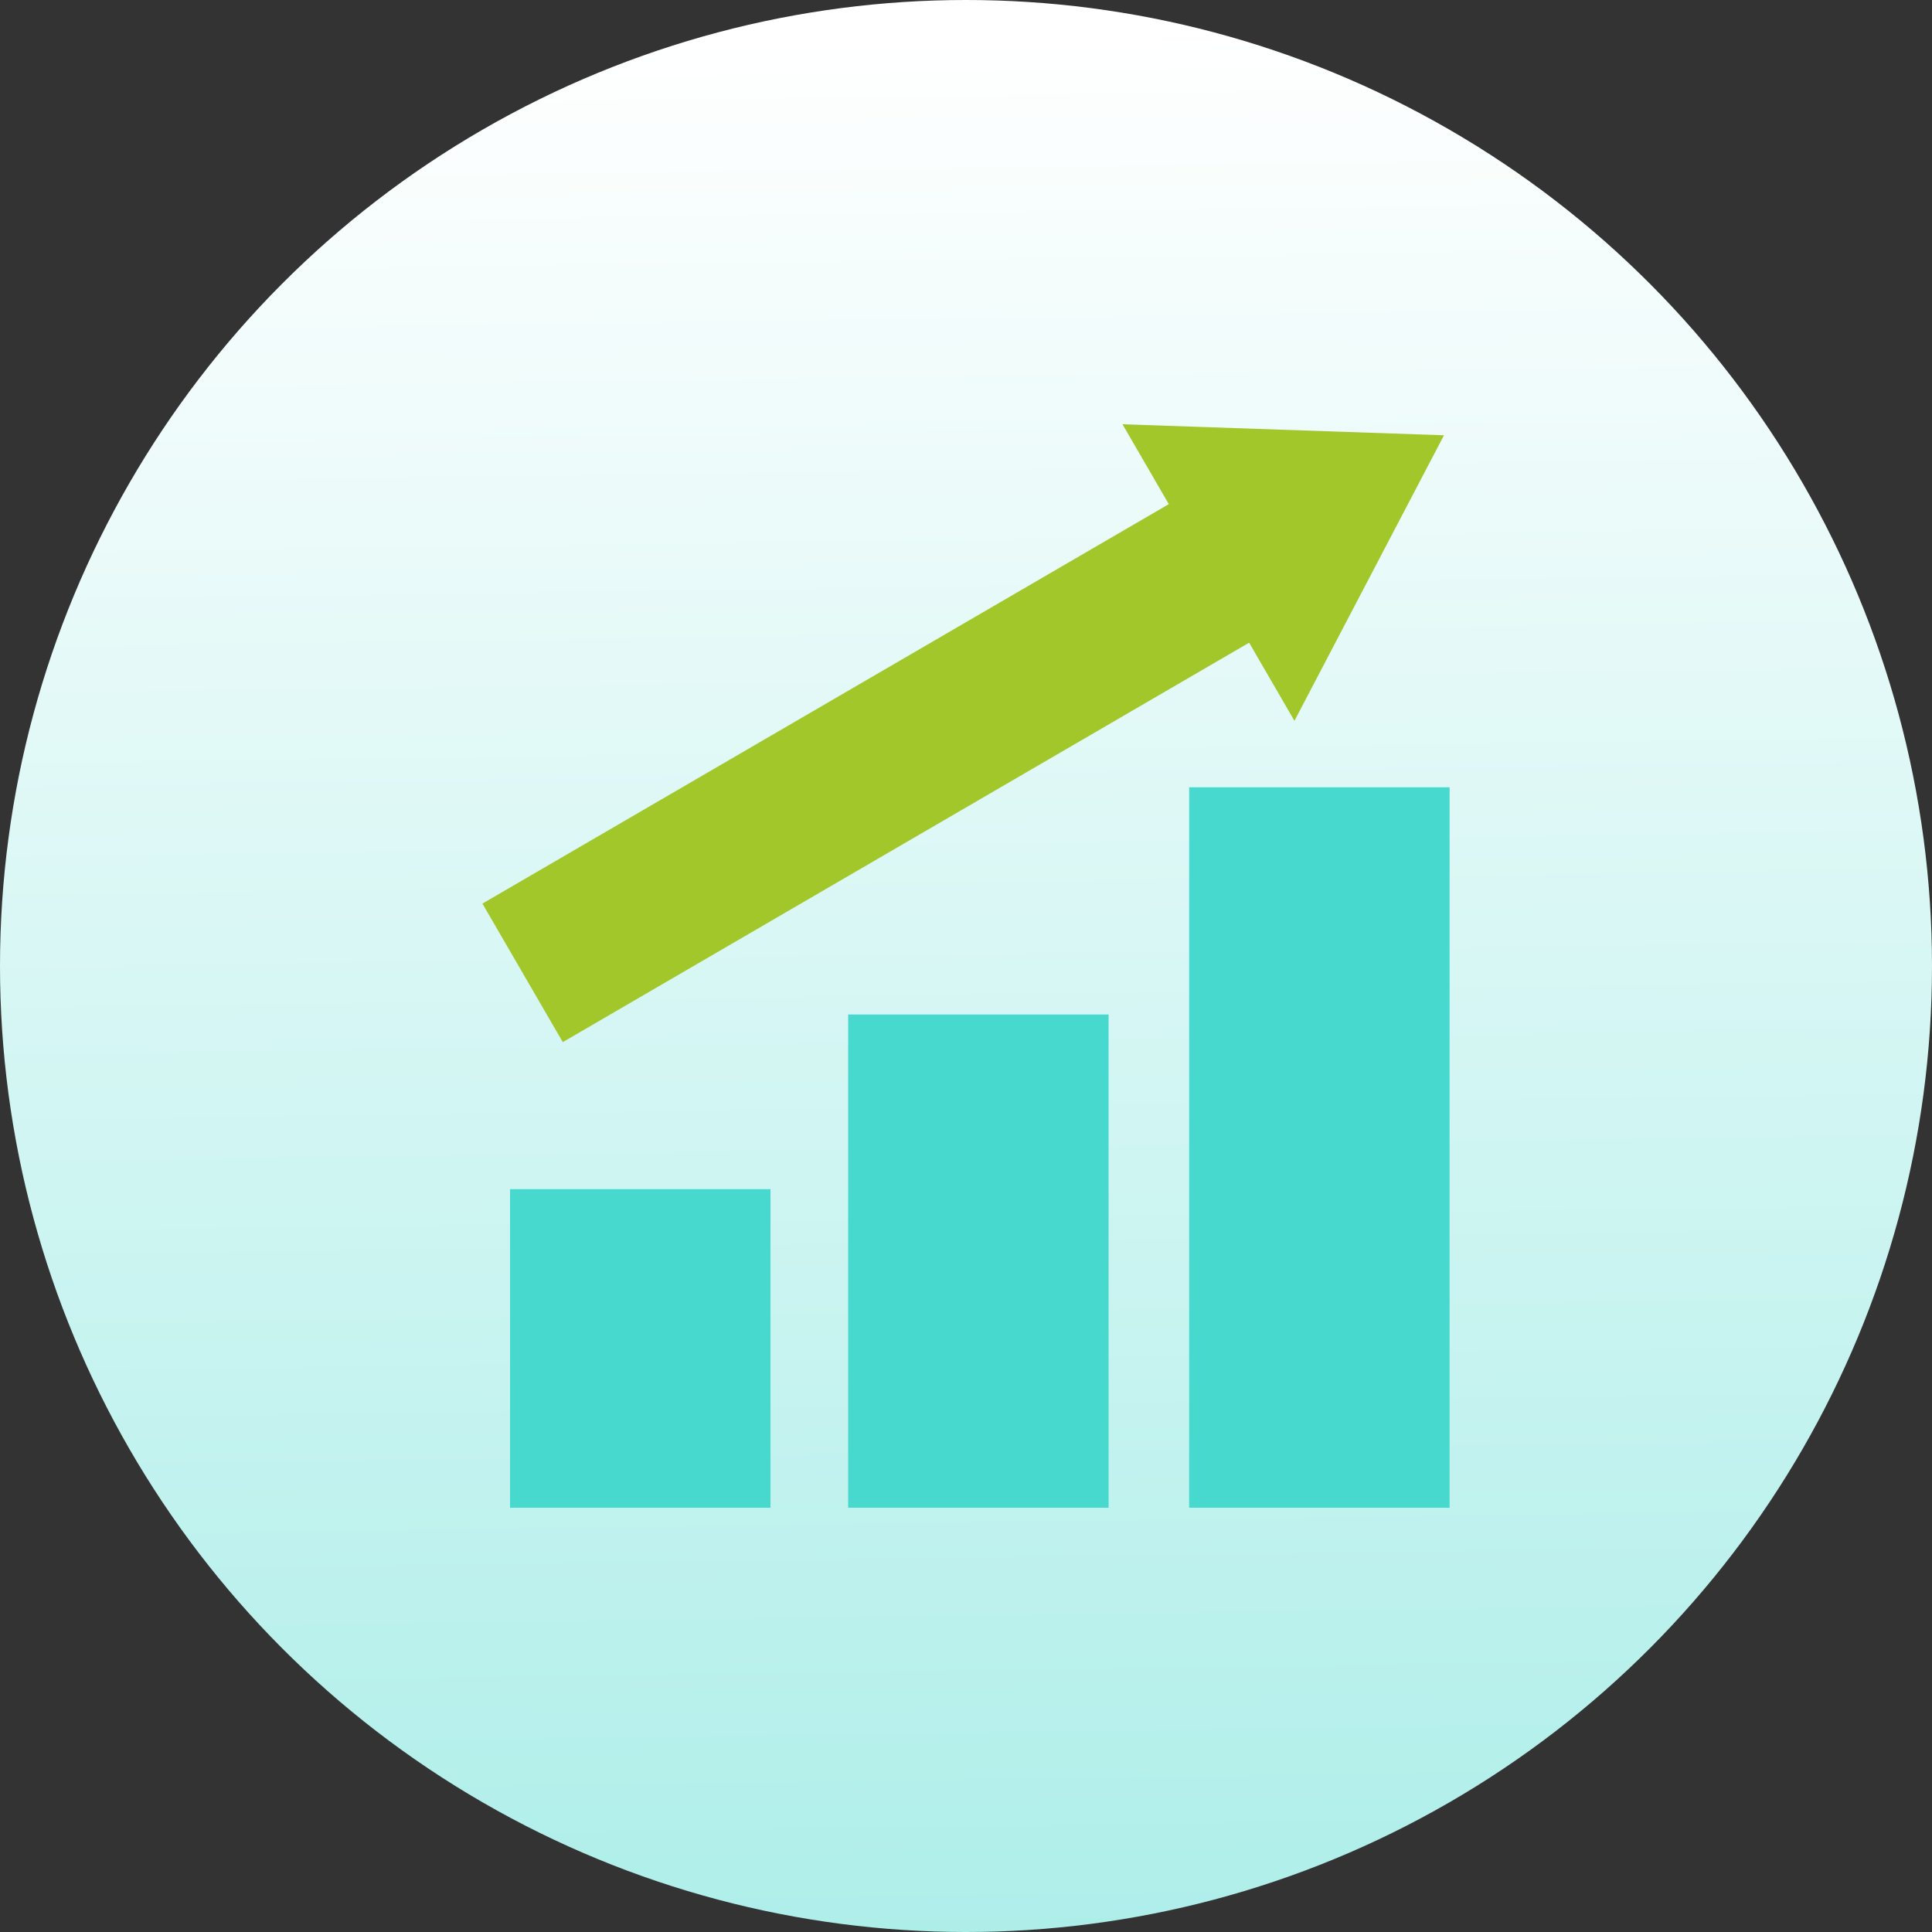 <svg id="Layer_1" data-name="Layer 1" xmlns="http://www.w3.org/2000/svg" xmlns:xlink="http://www.w3.org/1999/xlink" viewBox="0 0 100 100"><rect x="0" y="0" width="100" height="100" fill="#333333" stroke="none"/><defs><style>.cls-1{fill:url(#linear-gradient);}.cls-2{fill:#48d9ce;}.cls-3{fill:#a2c72a;}</style><linearGradient id="linear-gradient" x1="49.34" y1="1.92" x2="52.39" y2="223.39" gradientUnits="userSpaceOnUse"><stop offset="0" stop-color="#fff"/><stop offset="1" stop-color="#48d9ce"/></linearGradient></defs><circle class="cls-1" cx="50" cy="50" r="50"/><rect class="cls-2" x="61.55" y="40.75" width="13.48" height="37.29"/><rect class="cls-2" x="43.9" y="52.51" width="13.48" height="25.53"/><rect class="cls-2" x="26.4" y="61.55" width="13.48" height="16.49"/><polygon class="cls-3" points="65.85 32.57 29.13 53.94 24.97 46.77 61.69 25.4 65.85 32.57"/><polygon class="cls-3" points="58.1 21.96 67 37.31 74.74 22.53 58.1 21.96"/></svg>